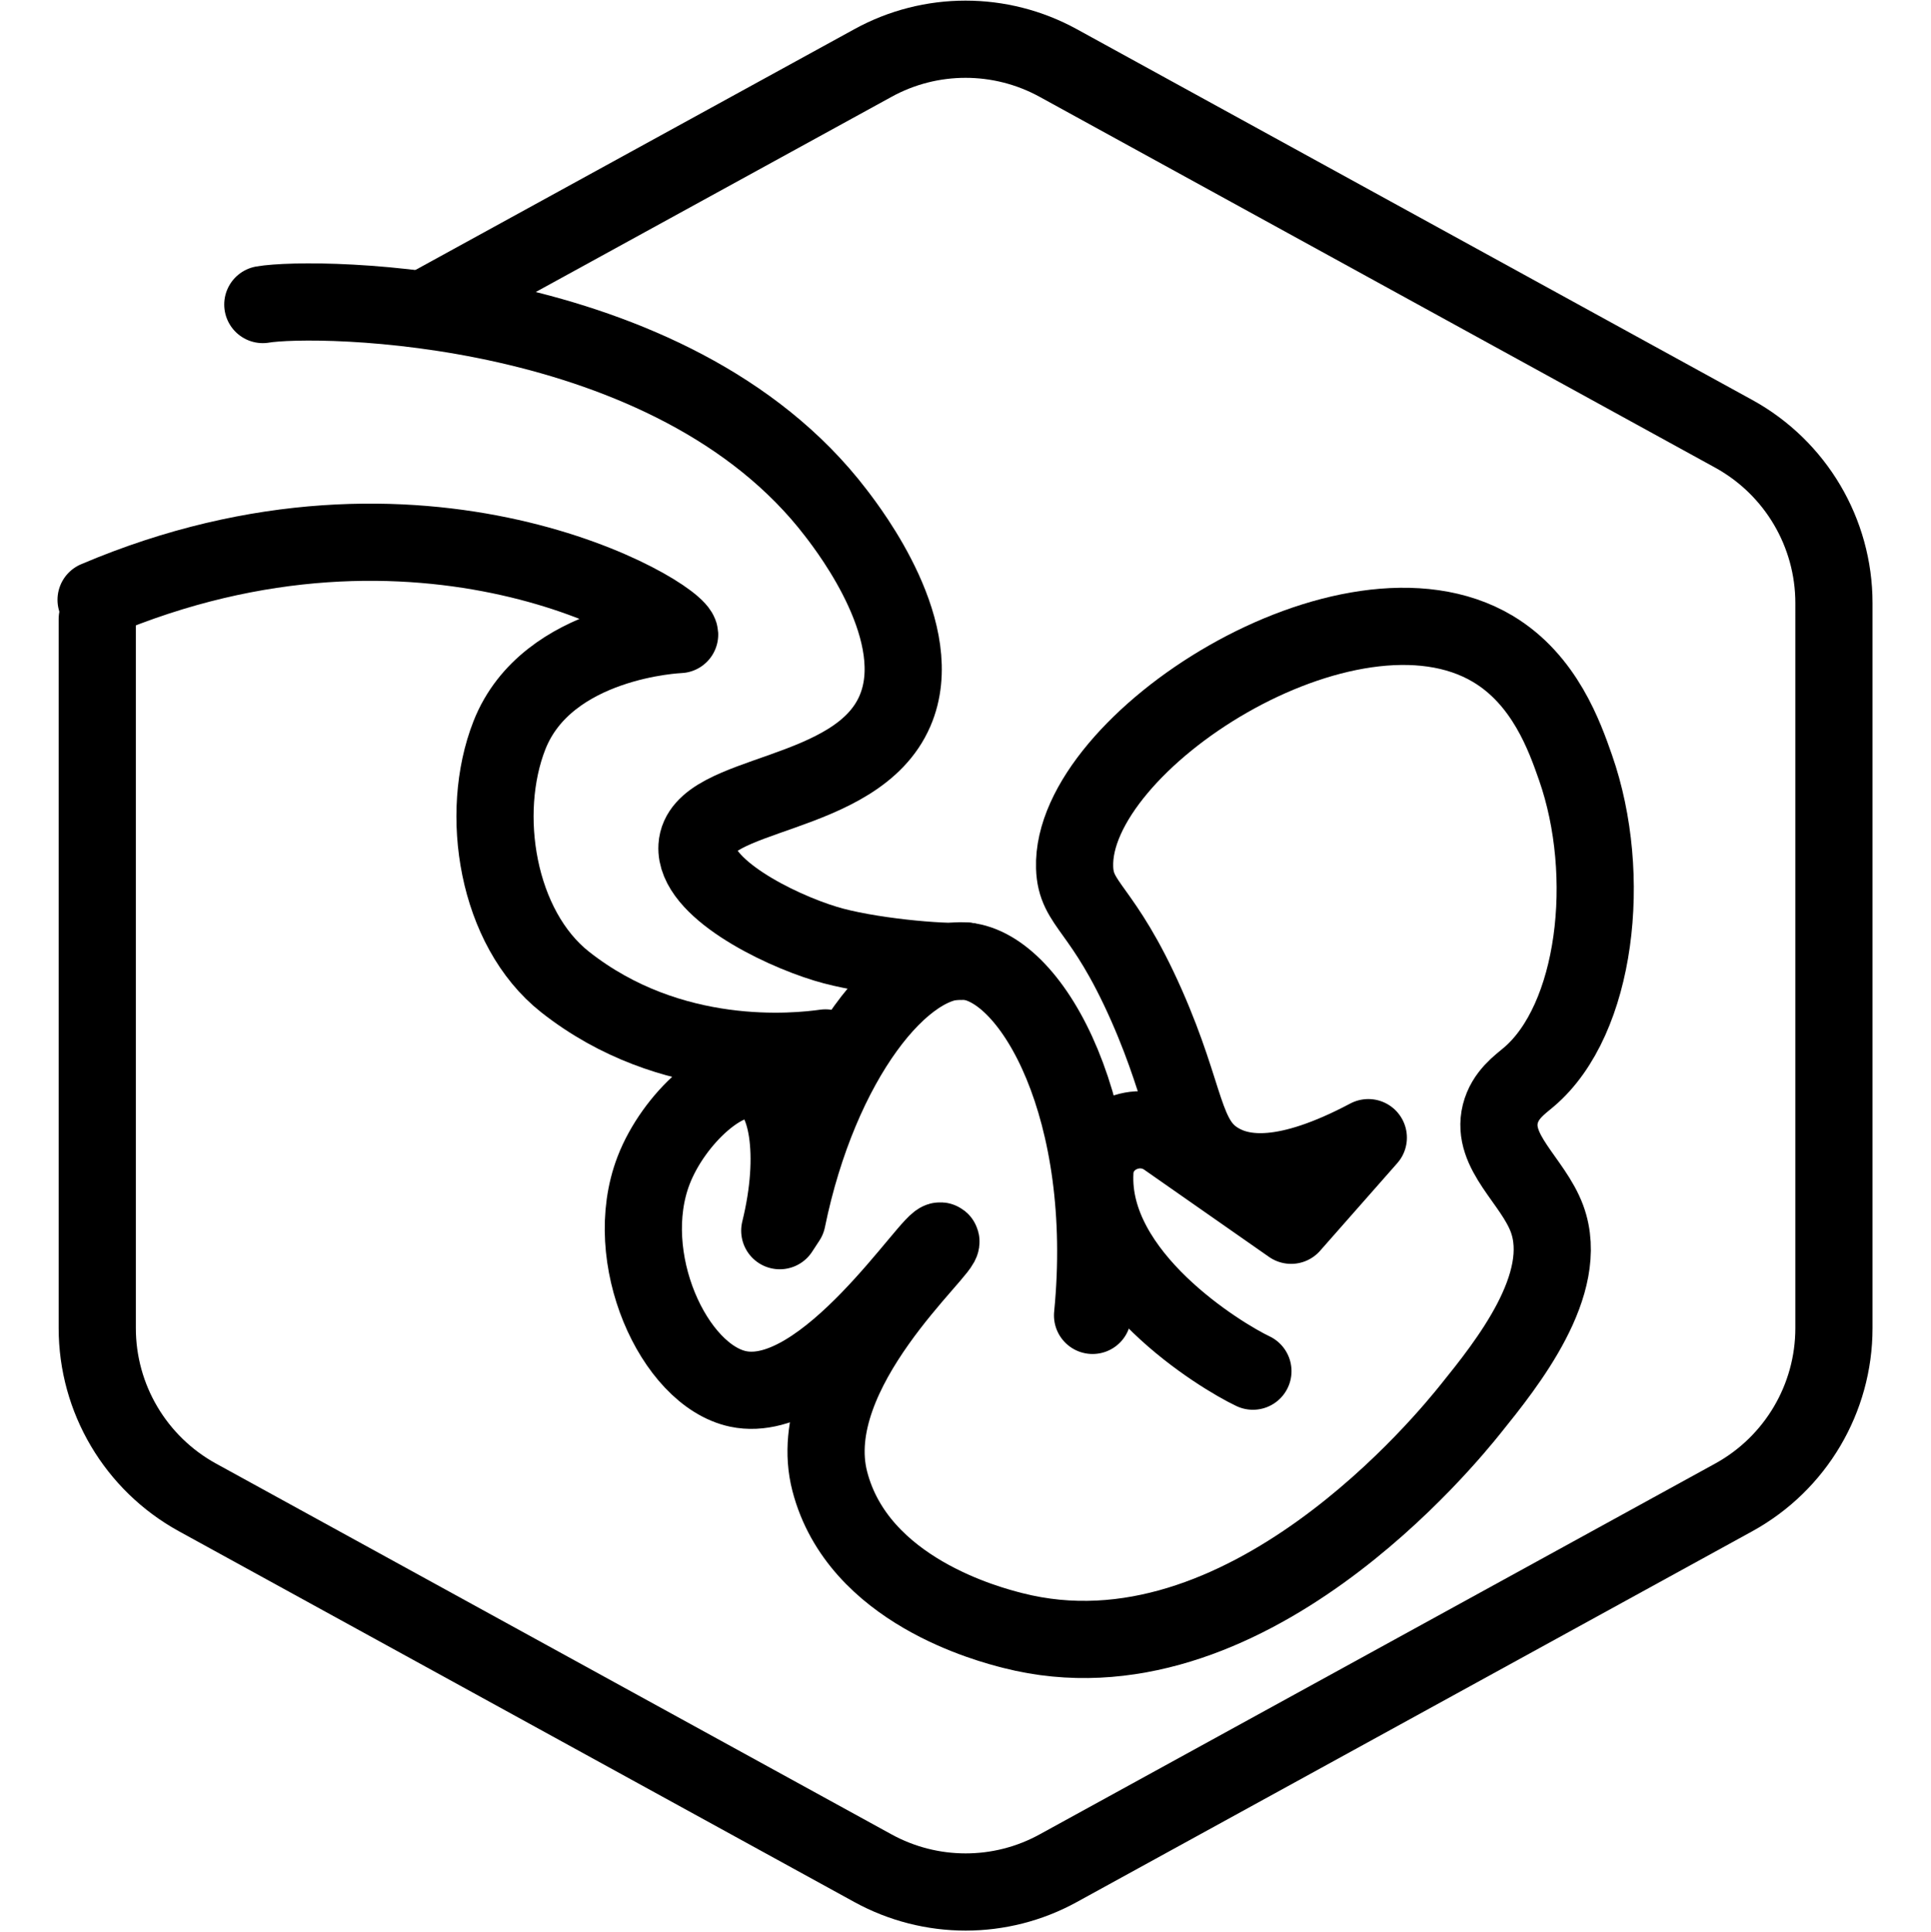 <?xml version="1.0" encoding="UTF-8"?>
<svg xmlns="http://www.w3.org/2000/svg" viewBox="0 0 100.07 100.1">
  <defs>
    <style>.cls-1{fill:none;stroke:#000;stroke-linecap:round;stroke-linejoin:round;stroke-width:4px;}</style>
  </defs>
  <g id="TopLeft_Gap_Hexagon">
    <path class="cls-1" d="M5.04,32.08v36.74c0,3.65,1.99,7.01,5.19,8.77l35,19.21c3,1.65,6.63,1.65,9.62,0l35-19.21c3.2-1.76,5.19-5.12,5.19-8.77V31.25c0-3.65-1.99-7.01-5.19-8.77L54.85,3.27c-3-1.65-6.63-1.65-9.62,0L22.04,15.99"></path>
  </g>
  <g id="Your_Icon">
    <path class="cls-1" d="M56.62,68.16c1.04-10.58-3.06-18.01-6.56-18.36-3.2-.31-7.58,5.14-9.27,13.39l-.38,.58c.98-3.98,.4-7.14-1.05-7.73-1.63-.67-4.46,1.93-5.49,4.61-1.73,4.5,1.04,10.61,4.38,11.32,4.51,.95,10.11-7.98,10.5-7.66,.37,.31-7.23,6.72-5.75,12.44,1.47,5.69,8.28,7.43,9.49,7.74,12.01,3.07,22.61-10.1,23.72-11.48,1.87-2.32,5.21-6.47,3.96-9.86-.73-1.97-2.91-3.45-2.42-5.43,.25-.99,1.01-1.51,1.48-1.91,3.5-2.97,4.37-10.45,2.42-16.03-.56-1.6-1.59-4.55-4.29-6.16-7.47-4.45-21.88,4.84-21.67,11.33,.06,1.99,1.45,1.99,3.73,7.15,2.13,4.83,1.86,6.96,3.73,8.07,1.22,.73,3.44,1.07,7.76-1.22l-4,4.54-6.47-4.52c-1.48-1.03-3.58-.09-3.7,1.71,0,.01,0,.03,0,.04-.29,5.41,6.54,9.55,8.19,10.33"></path>
    <path class="cls-1" d="M13.62,15.78c2.68-.46,21.19-.33,29.7,10.8,.76,.99,4.79,6.26,3.06,10.26-1.98,4.6-10.08,4.12-10.26,7.02-.13,2.13,4.13,4.27,6.66,5.04,2.11,.65,6.04,1.01,7.29,.9"></path>
    <path class="cls-1" d="M4.98,31.08c16.92-7.2,30.19,.76,30.24,1.8,0,0-6.87,.26-8.82,5.22-1.59,4.05-.65,9.99,2.88,12.78,5.5,4.34,12,3.63,13.5,3.42"></path>
  </g>
</svg>
